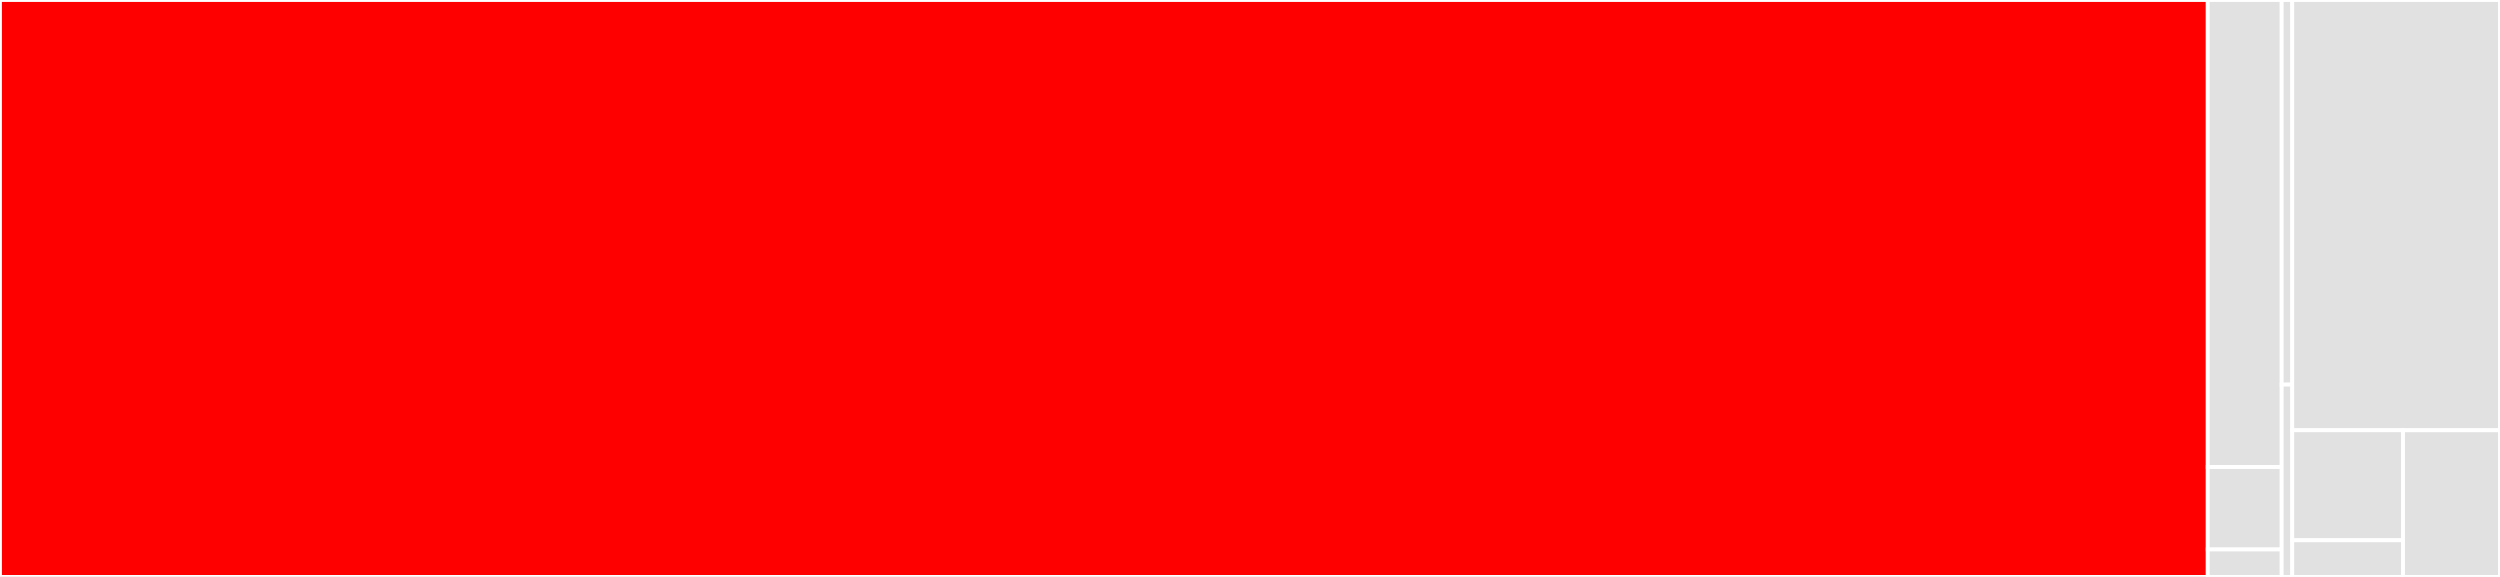 <svg baseProfile="full" width="650" height="150" viewBox="0 0 650 150" version="1.1"
xmlns="http://www.w3.org/2000/svg" xmlns:ev="http://www.w3.org/2001/xml-events"
xmlns:xlink="http://www.w3.org/1999/xlink">

<rect x="0" y="0" width="650" height="150" fill="#333333" stroke="none"/>

<style>rect.s{mask:url(#mask);}</style>
<defs>
  <pattern id="white" width="4" height="4" patternUnits="userSpaceOnUse" patternTransform="rotate(45)">
    <rect width="2" height="2" transform="translate(0,0)" fill="white"></rect>
  </pattern>
  <mask id="mask">
    <rect x="0" y="0" width="100%" height="100%" fill="url(#white)"></rect>
  </mask>
</defs>

<rect x="0" y="0" width="574.014" height="150.0" fill="red" stroke="white" stroke-width="1" class=" tooltipped" data-content="ops/impl/GeneralMacros.scala"><title>ops/impl/GeneralMacros.scala</title></rect>
<rect x="574.014" y="0" width="19.225" height="121.429" fill="#e1e1e1" stroke="white" stroke-width="1" class=" tooltipped" data-content="ops/impl/Op.scala"><title>ops/impl/Op.scala</title></rect>
<rect x="574.014" y="121.429" width="19.225" height="21.429" fill="#e1e1e1" stroke="white" stroke-width="1" class=" tooltipped" data-content="ops/impl/util.scala"><title>ops/impl/util.scala</title></rect>
<rect x="574.014" y="142.857" width="19.225" height="7.143" fill="#e1e1e1" stroke="white" stroke-width="1" class=" tooltipped" data-content="ops/impl/InterpolatorTest.scala"><title>ops/impl/InterpolatorTest.scala</title></rect>
<rect x="593.239" y="0" width="2.746" height="100" fill="#e1e1e1" stroke="white" stroke-width="1" class=" tooltipped" data-content="ops/package.scala"><title>ops/package.scala</title></rect>
<rect x="593.239" y="100" width="2.746" height="50" fill="#e1e1e1" stroke="white" stroke-width="1" class=" tooltipped" data-content="ops/OpContainer.scala"><title>ops/OpContainer.scala</title></rect>
<rect x="595.986" y="0" width="54.014" height="111.864" fill="#e1e1e1" stroke="white" stroke-width="1" class=" tooltipped" data-content="twoface/package.scala"><title>twoface/package.scala</title></rect>
<rect x="595.986" y="111.864" width="28.808" height="28.602" fill="#e1e1e1" stroke="white" stroke-width="1" class=" tooltipped" data-content="twoface/impl/CheckedShell.scala"><title>twoface/impl/CheckedShell.scala</title></rect>
<rect x="595.986" y="140.466" width="28.808" height="9.534" fill="#e1e1e1" stroke="white" stroke-width="1" class=" tooltipped" data-content="twoface/impl/CaseClassSkipper.scala"><title>twoface/impl/CaseClassSkipper.scala</title></rect>
<rect x="624.793" y="111.864" width="25.207" height="38.136" fill="#e1e1e1" stroke="white" stroke-width="1" class=" tooltipped" data-content="twoface/TwoFace.scala"><title>twoface/TwoFace.scala</title></rect>
</svg>